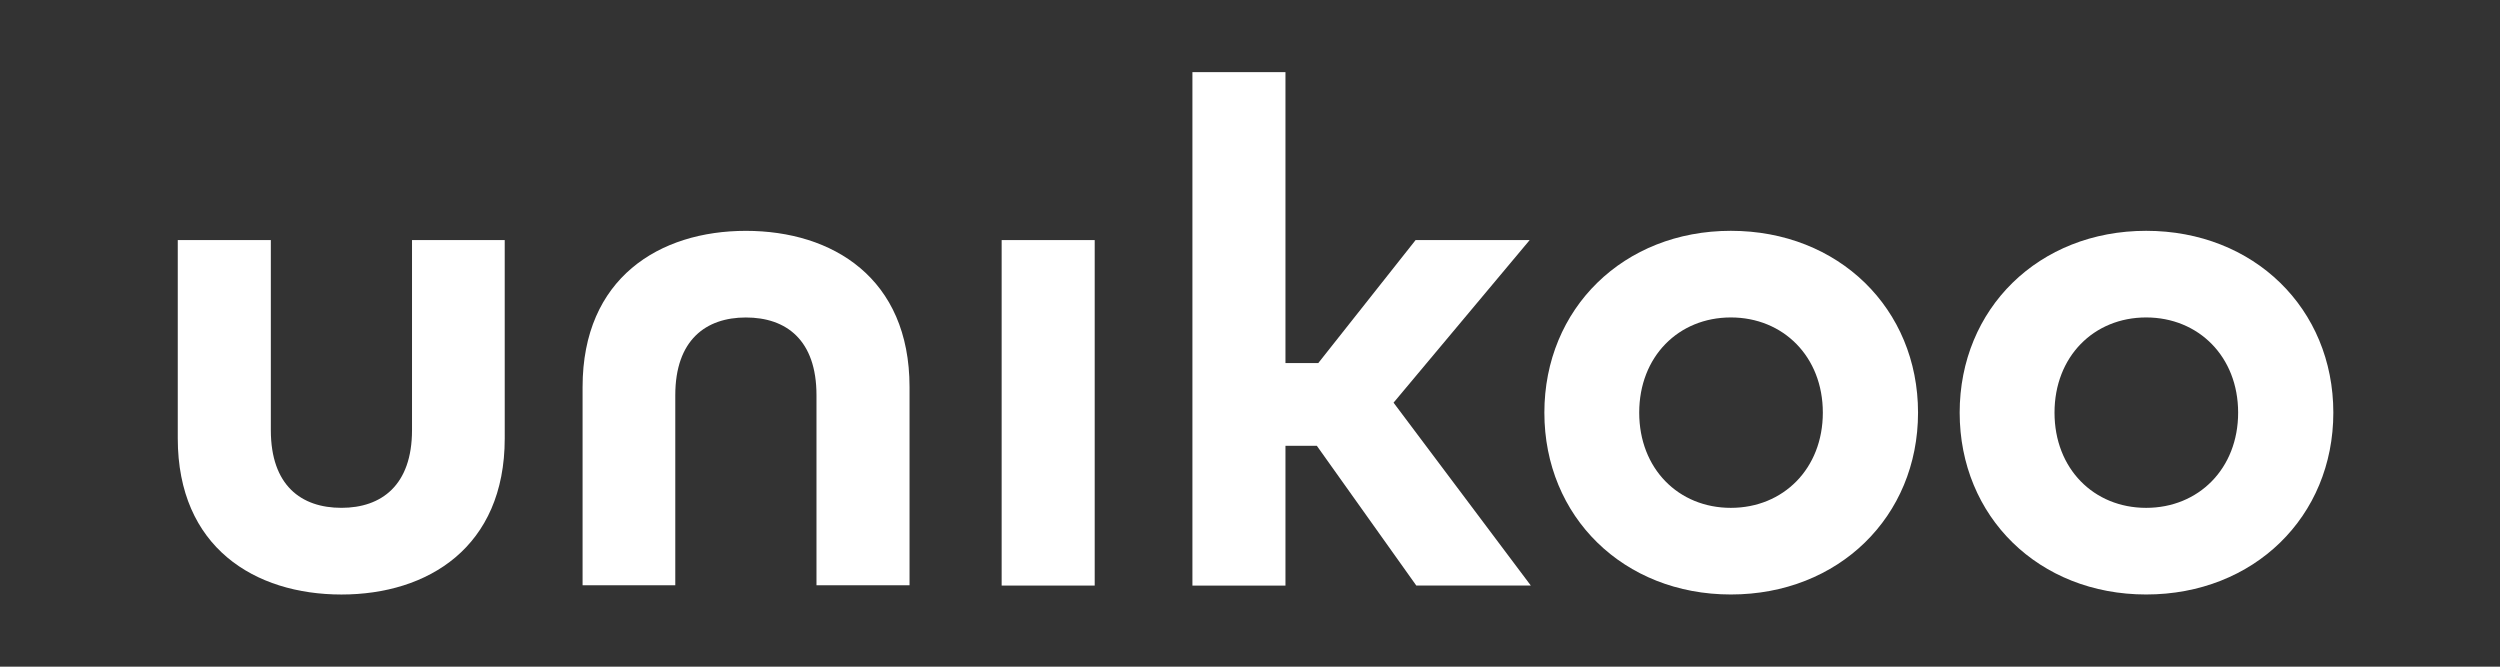 <svg width="150" height="40" viewBox="0 0 150 40" fill="none" xmlns="http://www.w3.org/2000/svg">
<rect x="0" y="0" width="150" height="40" fill="#333333" stroke="none"/>
<path d="M30.284 26.301C30.284 32.847 25.662 35.671 20.486 35.671C15.289 35.669 10.666 32.845 10.666 26.301V14.405H16.25V25.807C16.25 29.125 18.068 30.47 20.486 30.47C22.882 30.47 24.721 29.122 24.721 25.807V14.405H30.283L30.284 26.301Z" fill="white"/>
<path d="M65.682 14.405H60.099V35.134H65.682V14.405Z" fill="white"/>
<path d="M77.128 21.785H79.096L84.937 14.403H91.782L83.613 24.16L91.85 35.134H84.979L79.011 26.749H77.128V35.135H71.545V4.329H77.128V21.785Z" fill="white"/>
<path d="M115.082 24.759C115.082 31.005 110.311 35.669 103.851 35.669C97.412 35.669 92.662 31.005 92.662 24.759C92.662 18.513 97.411 13.849 103.851 13.849C110.31 13.849 115.082 18.512 115.082 24.759ZM98.353 24.759C98.353 28.118 100.707 30.471 103.851 30.471C106.996 30.471 109.37 28.118 109.37 24.759C109.37 21.4 106.995 19.047 103.851 19.047C100.707 19.047 98.353 21.4 98.353 24.759" fill="white"/>
<path d="M140 24.759C140 31.005 135.229 35.669 128.769 35.669C122.33 35.669 117.58 31.005 117.58 24.759C117.58 18.513 122.33 13.849 128.769 13.849C135.228 13.849 140 18.512 140 24.759ZM123.271 24.759C123.271 28.118 125.624 30.471 128.769 30.471C131.913 30.471 134.288 28.118 134.288 24.759C134.288 21.4 131.913 19.047 128.769 19.047C125.624 19.047 123.271 21.4 123.271 24.759Z" fill="white"/>
<path d="M34.955 23.221C34.955 16.675 39.577 13.851 44.752 13.851C49.951 13.851 54.572 16.675 54.572 23.221V35.115H48.989V23.713C48.989 20.394 47.171 19.049 44.752 19.049C42.356 19.049 40.517 20.397 40.517 23.713V35.115H34.955L34.955 23.221Z" fill="white"/>
</svg>
